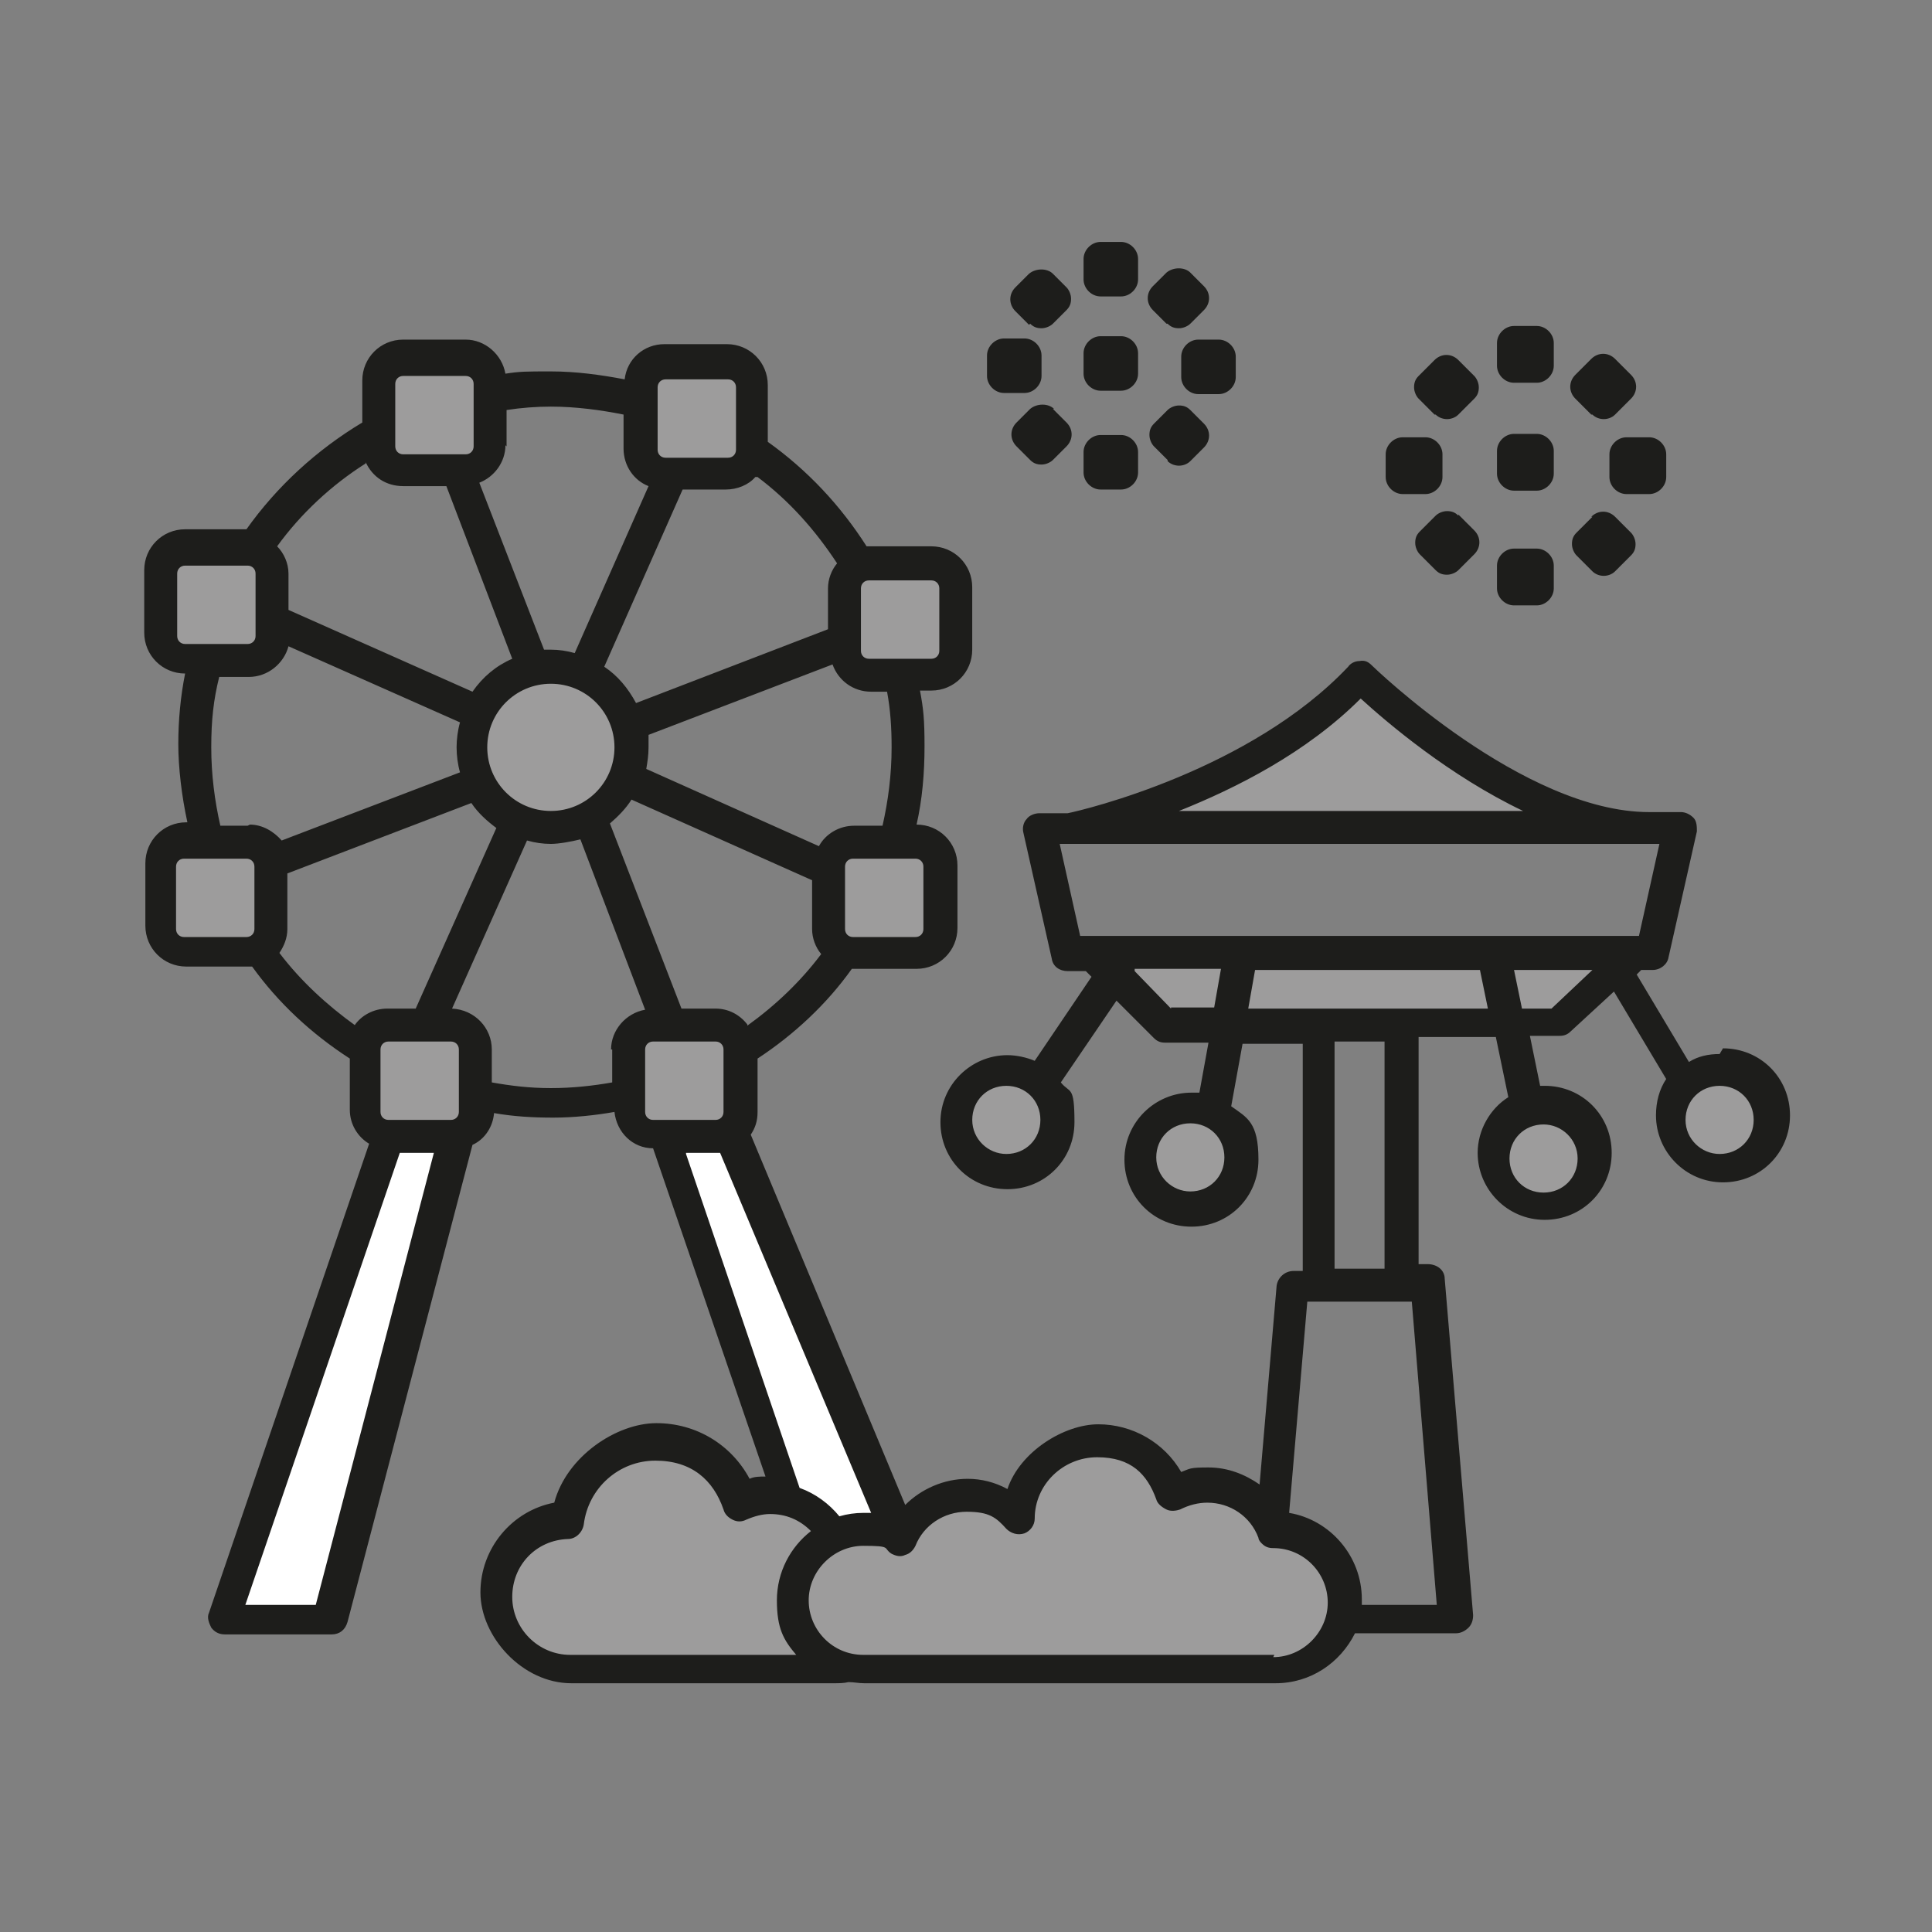<?xml version="1.0" encoding="UTF-8"?>
<svg xmlns="http://www.w3.org/2000/svg" version="1.1" viewBox="0 0 170.1 170.1">
  <rect x="0" y="0" width="170.1" height="170.1" fill="#808080" stroke="none"/>
  <defs>
    <style>
      .cls-1 {
        fill: #1d1d1b;
      }

      .cls-2 {
        fill: #fff;
      }

      .cls-3 {
        fill: #9d9c9c;
      }
    </style>
  </defs>
  <!-- Generator: Adobe Illustrator 28.7.2, SVG Export Plug-In . SVG Version: 1.2.0 Build 154)  -->
  <g>
    <g id="originale">
      <path class="cls-3" d="M55.3,97.9c0,1.2,1,2.1,2.1,2.1h5.5c1.2,0,2.1-1,2.1-2.1v-5.5c0-1.2-1-2.1-2.1-2.1h-5.5c-1.2,0-2.1,1-2.1,2.1v5.5ZM21.8,48.4h-5.5c-1.2,0-2.1,1-2.1,2.1v5.5c0,1.2,1,2.1,2.1,2.1h5.5c1.2,0,2.1-1,2.1-2.1v-5.5c0-1.2-1-2.1-2.1-2.1ZM21.8,74.1h-5.5c-1.2,0-2.1,1-2.1,2.1v5.5c0,1.2,1,2.1,2.1,2.1h5.5c1.2,0,2.1-1,2.1-2.1v-5.5c0-1.2-1-2.1-2.1-2.1ZM35.5,41.4h5.5c1.2,0,2.1-1,2.1-2.1v-5.5c0-1.2-1-2.1-2.1-2.1h-5.5c-1.2,0-2.1,1-2.1,2.1v5.5c0,1.2,1,2.1,2.1,2.1ZM76.5,59.5h5.5c1.2,0,2.1-1,2.1-2.1v-5.5c0-1.2-1-2.1-2.1-2.1h-5.5c-1.2,0-2.1,1-2.1,2.1v5.5c0,1.2,1,2.1,2.1,2.1ZM58.5,41.7h5.5c1.2,0,2.1-1,2.1-2.1v-5.5c0-1.2-1-2.1-2.1-2.1h-5.5c-1.2,0-2.1,1-2.1,2.1v5.5c0,1.2,1,2.1,2.1,2.1ZM75.1,83.9h5.5c1.2,0,2.1-1,2.1-2.1v-5.5c0-1.2-1-2.1-2.1-2.1h-5.5c-1.2,0-2.1,1-2.1,2.1v5.5c0,1.2,1,2.1,2.1,2.1ZM88.6,103.1c2.4,0,4.4-2,4.4-4.4s-2-4.4-4.4-4.4-4.4,2-4.4,4.4,2,4.4,4.4,4.4ZM94.1,72.9h51c-11.8,0-25.4-13.4-25.4-13.4-9.5,10.1-25.6,13.4-25.6,13.4ZM39.7,90.3h-5.5c-1.2,0-2.1,1-2.1,2.1v5.5c0,1.2,1,2.1,2.1,2.1h5.5c1.2,0,2.1-1,2.1-2.1v-5.5c0-1.2-1-2.1-2.1-2.1ZM135.9,97.5c-2.4,0-4.4,2-4.4,4.4s2,4.4,4.4,4.4,4.4-2,4.4-4.4-2-4.4-4.4-4.4ZM151.4,94.2c-2.4,0-4.4,2-4.4,4.4s2,4.4,4.4,4.4,4.4-2,4.4-4.4-2-4.4-4.4-4.4ZM102.5,90.3h34.6l6.7-6.4h-47.7l6.3,6.4ZM104.8,106.4c2.4,0,4.4-2,4.4-4.4s-2-4.4-4.4-4.4-4.4,2-4.4,4.4,2,4.4,4.4,4.4ZM55.5,65.8c0-3.9-3.2-7-7-7s-7,3.2-7,7,3.2,7,7,7,7-3.2,7-7ZM112.2,134.5h0s0,0,0,0c-.9-2.3-3.2-4-5.8-4s-2.2.3-3.1.8c-1-2.7-3.5-4.6-6.6-4.6s-6.9,3-7,6.8c-1.1-1.2-2.8-1.9-4.5-1.9-2.6,0-4.9,1.6-5.8,3.9-1-.6-2.1-1-3.3-1s-1.8.2-2.6.6c-1.1-2-3.3-3.3-5.7-3.3s-1.9.2-2.7.6c-1.1-3.1-4-5.3-7.4-5.3s-7.2,3-7.7,6.8c-3.5.2-6.3,3-6.3,6.5s3,6.6,6.6,6.6h23.1c.4,0,.9,0,1.3-.2.5.1.9.2,1.4.2h36.2c3.5,0,6.3-2.8,6.3-6.3s-2.8-6.3-6.3-6.3Z"/>
      <path class="cls-2" d="M64.3,99.6c-.4.3-.8.4-1.3.4h-4.6l10.9,32c1.7.4,3.2,1.6,4.1,3.1.8-.4,1.7-.6,2.6-.6s2.3.4,3.3.9l-15-35.9ZM34.2,100s0,0,0,0l-14.6,42.7h9.3l11.2-42.8c-.1,0-.3,0-.4,0h-5.5Z"/>
      <path class="cls-1" d="M151.4,92.8c-1,0-1.9.2-2.7.7l-4.6-7.7.4-.4h1c.7,0,1.3-.5,1.4-1.1l2.5-11.1c0-.4,0-.9-.3-1.2-.3-.3-.7-.5-1.1-.5h-2.8c-11.1,0-24.3-12.8-24.4-12.9-.3-.3-.6-.5-1.1-.4-.4,0-.8.2-1,.5-8.6,9.1-23.2,12.6-24.7,12.9h-2.5c-.4,0-.9.2-1.1.5-.3.3-.4.8-.3,1.2l2.5,11.1c.1.7.7,1.1,1.4,1.1h1.6l.5.5-5,7.4c-.7-.3-1.6-.5-2.4-.5-3.2,0-5.9,2.6-5.9,5.9s2.6,5.9,5.9,5.9,5.9-2.6,5.9-5.9-.4-2.5-1.2-3.5l4.9-7.2,3.3,3.3c.3.3.6.4,1,.4h3.8l-.8,4.4c-.2,0-.5,0-.7,0-3.2,0-5.9,2.6-5.9,5.9s2.6,5.9,5.9,5.9,5.9-2.6,5.9-5.9-1-3.7-2.4-4.7l1-5.5h5.3v20h-.8c-.8,0-1.4.6-1.5,1.3l-1.5,17.5c-1.3-.9-2.8-1.5-4.5-1.5s-1.6.1-2.4.4c-1.5-2.6-4.3-4.2-7.3-4.2s-6.9,2.4-8,5.7c-1.1-.6-2.3-.9-3.5-.9-2.1,0-4.1.9-5.5,2.3l-13.6-32.6c.4-.6.6-1.2.6-2v-4.7c3.2-2.1,6.1-4.8,8.3-7.9,0,0,.1,0,.2,0h5.5c2,0,3.6-1.6,3.6-3.6v-5.5c0-2-1.6-3.6-3.6-3.6.5-2.2.7-4.5.7-6.9s-.1-3.3-.4-4.9h1c2,0,3.6-1.6,3.6-3.6v-5.5c0-2-1.6-3.6-3.6-3.6h-5.5c0,0-.1,0-.2,0-2.3-3.6-5.2-6.7-8.7-9.2v-5c0-2-1.6-3.6-3.6-3.6h-5.5c-1.8,0-3.3,1.3-3.5,3.1-2.1-.4-4.3-.7-6.5-.7s-2.7,0-4,.2c-.3-1.7-1.8-3-3.5-3h-5.5c-2,0-3.6,1.6-3.6,3.6v3.7c-4,2.4-7.5,5.6-10.2,9.4h-5.4c-2,0-3.6,1.6-3.6,3.6v5.5c0,2,1.6,3.6,3.6,3.6-.4,2-.6,4.1-.6,6.2s.3,4.6.8,6.9h-.1c-2,0-3.6,1.6-3.6,3.6v5.5c0,2,1.6,3.6,3.6,3.6h5.5c.1,0,.2,0,.3,0,2.3,3.2,5.2,5.9,8.6,8.1v4.5c0,1.3.7,2.4,1.7,3l-14.1,41.3c-.2.4,0,.9.2,1.3.3.4.7.6,1.2.6h9.4c.7,0,1.2-.4,1.4-1.1l11-42c1.1-.5,1.8-1.6,1.9-2.8,1.7.3,3.4.4,5.2.4s3.7-.2,5.4-.5c.2,1.8,1.6,3.2,3.4,3.2l9.9,28.9c-.5,0-1,0-1.4.2-1.6-3-4.7-4.9-8.2-4.9s-7.9,2.9-9,7c-3.7.7-6.5,4-6.5,7.9s3.7,8,8,8h23.1c.4,0,.9,0,1.3-.1.5,0,.9.1,1.4.1h36.2c3.1,0,5.7-1.8,7-4.4h8.9c.4,0,.8-.2,1.1-.5.3-.3.4-.7.4-1.1l-2.5-29.6c0-.8-.7-1.3-1.5-1.3h-.8v-20h6.8l1.1,5.3c-1.6,1-2.7,2.9-2.7,4.9,0,3.2,2.6,5.9,5.9,5.9s5.9-2.6,5.9-5.9-2.6-5.9-5.9-5.9-.3,0-.4,0l-.9-4.4h2.6c.4,0,.7-.1,1-.4l3.8-3.5,4.6,7.7c-.6.9-.9,2-.9,3.2,0,3.2,2.6,5.9,5.9,5.9s5.9-2.6,5.9-5.9-2.6-5.9-5.9-5.9ZM88.6,101.6c-1.6,0-3-1.3-3-3s1.3-3,3-3,3,1.3,3,3-1.3,3-3,3ZM119.8,61.5c2.3,2.1,7.8,6.8,14.3,9.9h-30.3c5-2,11.2-5.1,16-9.9ZM103.1,88.8l-3.2-3.3v-.2h7.6l-.6,3.4h-3.8ZM104.8,104.9c-1.6,0-3-1.3-3-3s1.3-3,3-3,3,1.3,3,3-1.3,3-3,3ZM65.8,90.2c-.7-.9-1.7-1.4-2.8-1.4h-3l-6.3-16.3c.7-.6,1.4-1.3,1.9-2.1l15.9,7.1v4.3c0,.8.3,1.6.8,2.2-1.8,2.4-4,4.5-6.5,6.3ZM48.5,71.4c-3.1,0-5.6-2.5-5.6-5.6s2.5-5.6,5.6-5.6,5.6,2.5,5.6,5.6-2.5,5.6-5.6,5.6ZM81.3,76.3v5.5c0,.4-.3.7-.7.7h-5.5c-.4,0-.7-.3-.7-.7v-5.5c0-.4.3-.7.7-.7h5.5c.4,0,.7.3.7.7ZM75.8,51.8c0-.4.3-.7.7-.7h5.5c.4,0,.7.3.7.7v5.5c0,.4-.3.7-.7.7h-5.5c-.4,0-.7-.3-.7-.7v-5.5ZM76.5,60.9h1.6c.3,1.6.4,3.2.4,4.9,0,2.4-.3,4.7-.8,6.9h-2.5c-1.3,0-2.5.7-3.1,1.8l-15.2-6.8c.1-.6.2-1.2.2-1.9s0-.7,0-1.1l16.2-6.2c.5,1.4,1.8,2.4,3.4,2.4ZM66.7,42c2.8,2.1,5.1,4.7,7,7.6-.5.6-.8,1.4-.8,2.2v3.6l-16.9,6.5c-.7-1.3-1.6-2.4-2.8-3.2l6.9-15.6h3.8c1,0,2-.4,2.6-1.1ZM57.9,34.1c0-.4.3-.7.7-.7h5.5c.4,0,.7.3.7.7v5.5c0,.4-.3.7-.7.7h-5.5c-.4,0-.7-.3-.7-.7v-5.5ZM44.6,39.3v-3.2c1.3-.2,2.6-.3,3.9-.3,2.2,0,4.4.3,6.4.7v3c0,1.5.9,2.8,2.2,3.3l-6.5,14.7c-.7-.2-1.4-.3-2.1-.3s-.4,0-.6,0l-5.7-14.7c1.3-.5,2.3-1.8,2.3-3.3ZM34.8,33.8c0-.4.3-.7.7-.7h5.5c.4,0,.7.3.7.7v5.5c0,.4-.3.7-.7.7h-5.5c-.4,0-.7-.3-.7-.7v-5.5ZM32.2,40.7c.6,1.3,1.8,2.1,3.3,2.1h3.8l5.8,15.2c-1.4.6-2.6,1.6-3.5,2.9l-16.2-7.2v-3.2c0-.9-.4-1.8-1-2.4,2.1-2.9,4.8-5.4,7.8-7.3ZM16.3,56.7c-.4,0-.7-.3-.7-.7v-5.5c0-.4.3-.7.7-.7h5.5c.4,0,.7.3.7.7v5.5c0,.4-.3.7-.7.7h-5.5ZM22.4,81.8c0,.4-.3.7-.7.7h-5.5c-.4,0-.7-.3-.7-.7v-5.5c0-.4.3-.7.7-.7h5.5c.4,0,.7.3.7.7v5.5ZM21.8,72.7h-2.4c-.5-2.2-.8-4.5-.8-6.9s.2-4.2.7-6.2h2.6c1.7,0,3.1-1.2,3.5-2.7l15.1,6.7c-.2.7-.3,1.5-.3,2.2s.1,1.5.3,2.2l-15.7,6c-.7-.8-1.7-1.4-2.8-1.4ZM31.3,90.3c-2.5-1.8-4.8-3.9-6.7-6.4.4-.6.7-1.3.7-2.1v-4.9l16.2-6.2c.6.9,1.4,1.6,2.2,2.2l-7.1,15.9h-2.5c-1.2,0-2.3.6-2.9,1.5ZM27.8,141.3h-6.2l13.6-39.8h3l-10.4,39.8ZM40.4,97.9c0,.4-.3.7-.7.7h-5.5c-.4,0-.7-.3-.7-.7v-5.5c0-.4.3-.7.7-.7h5.5c.4,0,.7.3.7.7v5.5ZM53.9,92.4v2.9c-1.7.3-3.5.5-5.4.5s-3.5-.2-5.2-.5v-2.9c0-1.9-1.5-3.5-3.5-3.6l6.6-14.8c.7.2,1.4.3,2.1.3s1.8-.2,2.6-.4l5.7,15c-1.7.3-3,1.8-3,3.5ZM56.8,97.9v-5.5c0-.4.3-.7.7-.7h5.5c.4,0,.7.3.7.7v5.5c0,.4-.3.7-.7.7h-5.5c-.4,0-.7-.3-.7-.7ZM60.4,101.5h2.5c.2,0,.3,0,.5,0l13.3,31.7c-.2,0-.5,0-.7,0-.7,0-1.4.1-2.1.3-.9-1.1-2.1-2-3.5-2.5l-10-29.4ZM70,145.7h-19.8c-2.8,0-5.1-2.3-5.1-5.1s2.1-5,4.9-5.1c.7,0,1.3-.6,1.4-1.3.4-3.2,3.1-5.6,6.3-5.6s5.1,1.7,6,4.3c.1.4.4.7.8.9.4.2.8.2,1.2,0,.7-.3,1.4-.5,2.1-.5,1.4,0,2.6.5,3.6,1.5-1.8,1.4-3,3.6-3,6.1s.6,3.5,1.7,4.8ZM112.2,145.7h-36.2c-2.7,0-4.8-2.2-4.8-4.8s2.2-4.8,4.8-4.8,1.7.2,2.5.7c.4.2.8.3,1.2.1.4-.1.7-.4.9-.8.7-1.8,2.5-3,4.5-3s2.6.5,3.5,1.5c.4.4,1,.6,1.6.4.5-.2.9-.7.9-1.3,0-3,2.5-5.4,5.5-5.4s4.4,1.5,5.2,3.7c.1.4.5.7.9.9.4.2.9.1,1.2,0,.8-.4,1.6-.6,2.4-.6,2,0,3.8,1.2,4.5,3.1,0,.2.2.4.3.5.3.3.6.4,1,.4,2.7,0,4.8,2.2,4.8,4.8s-2.2,4.8-4.8,4.8ZM126.5,141.3h-6.6c0-.2,0-.3,0-.5,0-3.8-2.8-7-6.4-7.6l1.6-18.6h9.2l2.2,26.7ZM117.5,111.7v-20h4.4v20h-4.4ZM109.9,88.8l.6-3.4h19.8l.7,3.4h-21.1ZM135.9,99c1.6,0,3,1.3,3,3s-1.3,3-3,3-3-1.3-3-3,1.3-3,3-3ZM136.6,88.8h-2.6l-.7-3.4h6.9l-3.6,3.4ZM131.4,82.4s0,0,0,0h-22.2s0,0,0,0h-14.1l-1.8-8.1h52.8l-1.8,8.1h-12.8ZM151.4,101.6c-1.6,0-3-1.3-3-3s1.3-3,3-3,3,1.3,3,3-1.3,3-3,3ZM96.9,34.4h1.8c.8,0,1.5-.7,1.5-1.5v-1.8c0-.8-.7-1.5-1.5-1.5h-1.8c-.8,0-1.5.7-1.5,1.5v1.8c0,.8.7,1.5,1.5,1.5ZM96.9,26.1h1.8c.8,0,1.5-.7,1.5-1.5v-1.8c0-.8-.7-1.5-1.5-1.5h-1.8c-.8,0-1.5.7-1.5,1.5v1.8c0,.8.7,1.5,1.5,1.5ZM96.9,43.1h1.8c.8,0,1.5-.7,1.5-1.5v-1.8c0-.8-.7-1.5-1.5-1.5h-1.8c-.8,0-1.5.7-1.5,1.5v1.8c0,.8.7,1.5,1.5,1.5ZM104,31.4v1.8c0,.8.7,1.5,1.5,1.5h1.8c.8,0,1.5-.7,1.5-1.5v-1.8c0-.8-.7-1.5-1.5-1.5h-1.8c-.8,0-1.5.7-1.5,1.5ZM88.4,34.6h1.8c.8,0,1.5-.7,1.5-1.5v-1.8c0-.8-.7-1.5-1.5-1.5h-1.8c-.8,0-1.5.7-1.5,1.5v1.8c0,.8.7,1.5,1.5,1.5ZM102.8,28.5c.3.3.6.4,1,.4s.8-.2,1-.4l1.2-1.2c.6-.6.6-1.5,0-2.1l-1.2-1.2c-.5-.5-1.5-.5-2.1,0l-1.2,1.2c-.6.6-.6,1.5,0,2.1l1.2,1.2ZM92.8,36c-.5-.5-1.5-.5-2.1,0l-1.2,1.2c-.6.6-.6,1.5,0,2.1l1.2,1.2c.3.3.6.4,1,.4s.8-.2,1-.4l1.2-1.2c.6-.6.6-1.5,0-2.1l-1.2-1.2ZM90.7,28.5c.3.3.6.4,1,.4s.8-.2,1-.4l1.2-1.2c.3-.3.4-.6.4-1s-.2-.8-.4-1l-1.2-1.2c-.5-.5-1.5-.5-2.1,0l-1.2,1.2c-.6.6-.6,1.5,0,2.1l1.2,1.2ZM102.8,40.6c.3.3.7.4,1,.4s.7-.1,1-.4l1.2-1.2c.6-.6.6-1.5,0-2.1l-1.2-1.2c-.3-.3-.6-.4-1-.4s-.8.2-1,.4l-1.2,1.2c-.3.3-.4.6-.4,1s.2.8.4,1l1.2,1.2ZM133.3,43.2h2c.8,0,1.5-.7,1.5-1.5v-2c0-.8-.7-1.5-1.5-1.5h-2c-.8,0-1.5.7-1.5,1.5v2c0,.8.7,1.5,1.5,1.5ZM133.3,33.7h2c.8,0,1.5-.7,1.5-1.5v-2c0-.8-.7-1.5-1.5-1.5h-2c-.8,0-1.5.7-1.5,1.5v2c0,.8.7,1.5,1.5,1.5ZM133.3,53.3h2c.8,0,1.5-.7,1.5-1.5v-2c0-.8-.7-1.5-1.5-1.5h-2c-.8,0-1.5.7-1.5,1.5v2c0,.8.7,1.5,1.5,1.5ZM141.7,40v2c0,.8.7,1.5,1.5,1.5h2c.8,0,1.5-.7,1.5-1.5v-2c0-.8-.7-1.5-1.5-1.5h-2c-.8,0-1.5.7-1.5,1.5ZM123.5,43.5h2c.8,0,1.5-.7,1.5-1.5v-2c0-.8-.7-1.5-1.5-1.5h-2c-.8,0-1.5.7-1.5,1.5v2c0,.8.7,1.5,1.5,1.5ZM140.2,36.5c.3.3.7.4,1,.4s.7-.1,1-.4l1.4-1.4c.6-.6.6-1.5,0-2.1l-1.4-1.4c-.6-.6-1.5-.6-2.1,0l-1.4,1.4c-.6.6-.6,1.5,0,2.1l1.4,1.4ZM128.4,45.4c-.3-.3-.6-.4-1-.4s-.8.2-1,.4l-1.4,1.4c-.3.3-.4.6-.4,1s.2.8.4,1l1.4,1.4c.3.3.6.4,1,.4s.8-.2,1-.4l1.4-1.4c.6-.6.6-1.5,0-2.1l-1.4-1.4ZM126.4,36.5c.3.3.7.4,1,.4s.7-.1,1-.4l1.4-1.4c.3-.3.4-.6.4-1s-.2-.8-.4-1l-1.4-1.4c-.6-.6-1.5-.6-2.1,0l-1.4,1.4c-.3.3-.4.6-.4,1s.2.8.4,1l1.4,1.4ZM140.2,45.5l-1.4,1.4c-.3.3-.4.6-.4,1s.2.8.4,1l1.4,1.4c.3.3.7.4,1,.4s.7-.1,1-.4l1.4-1.4c.3-.3.4-.6.4-1s-.2-.8-.4-1l-1.4-1.4c-.6-.6-1.5-.6-2.1,0Z"/>
    </g>
  </g>
</svg>